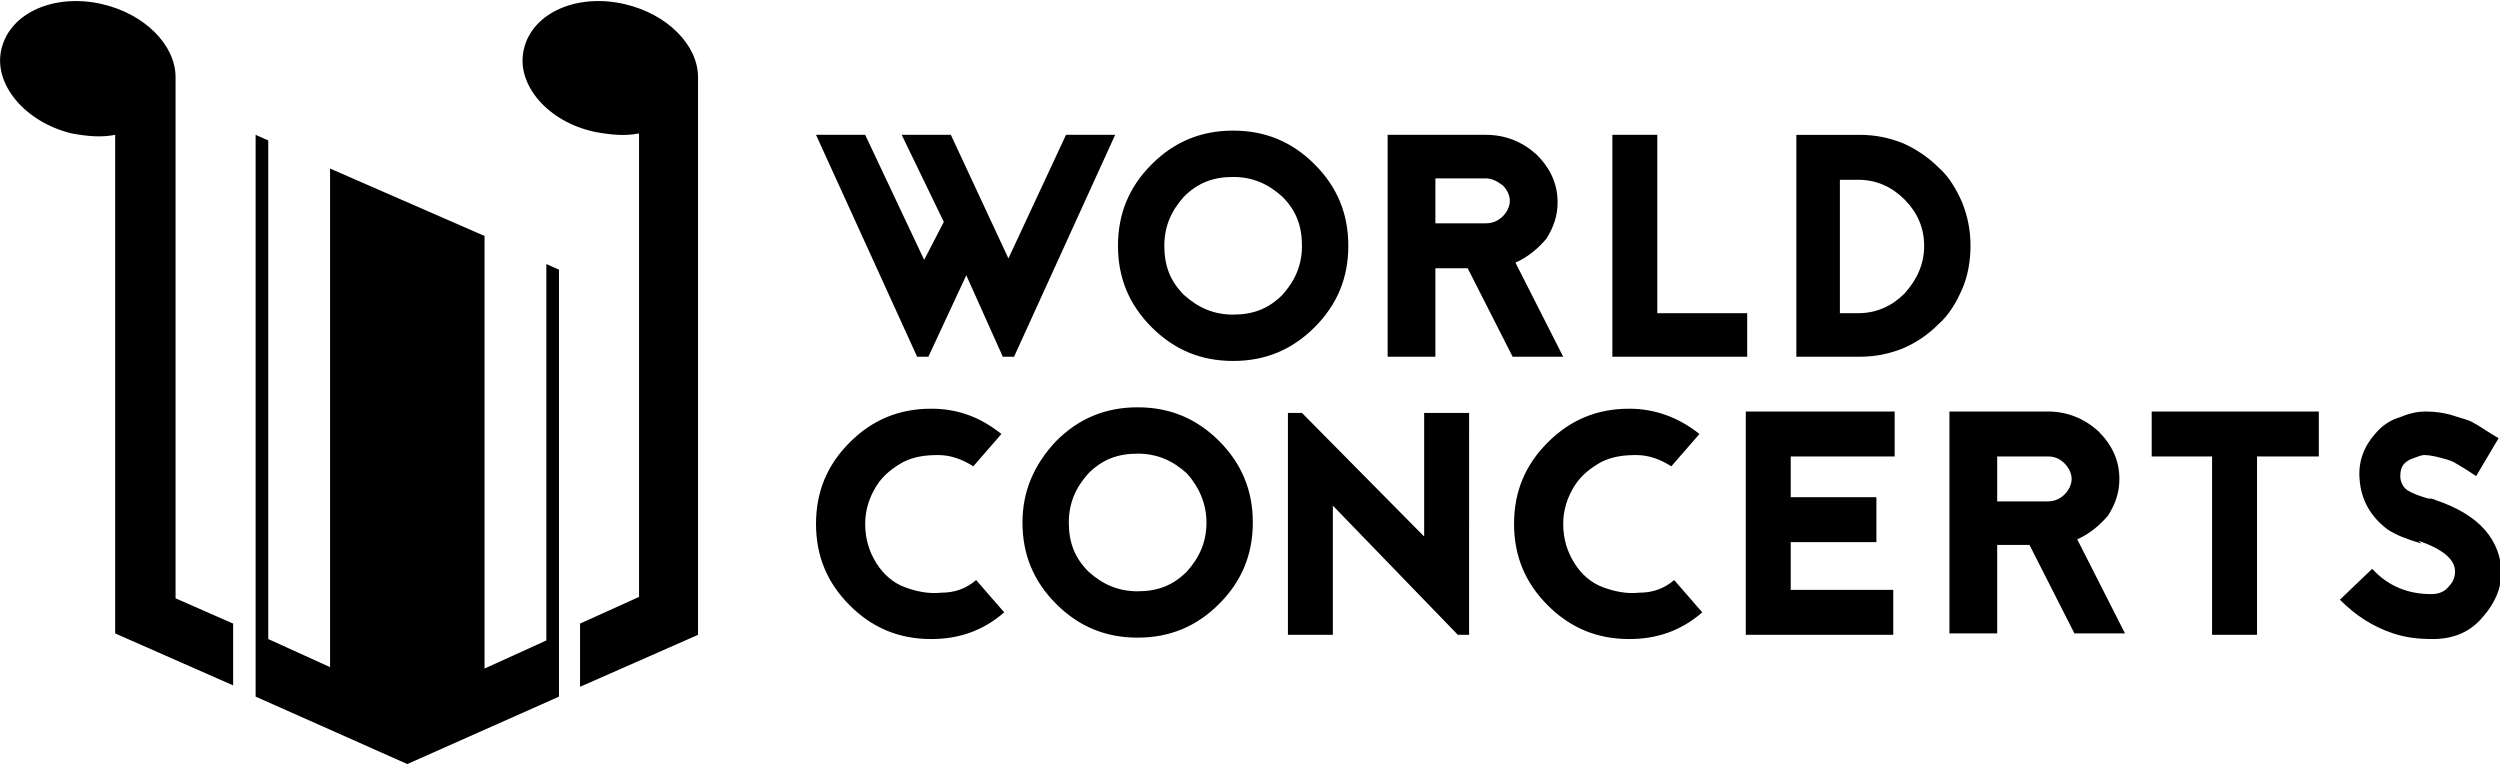 <?xml version="1.0" encoding="utf-8"?>
<!-- Generator: Adobe Illustrator 29.0.1, SVG Export Plug-In . SVG Version: 9.03 Build 54978)  -->
<svg version="1.1" baseProfile="basic" id="Laag_1" xmlns="http://www.w3.org/2000/svg" xmlns:xlink="http://www.w3.org/1999/xlink"
	 x="0px" y="0px" viewBox="0 0 178 54.4" xml:space="preserve">
<g>
	<path d="M16.6,44.4v4.4l-8.4-3.7V9.6c-1,0.2-2,0.1-3.1-0.1C1.8,8.7-0.5,6,0.1,3.5c0.6-2.6,3.8-4,7.2-3.2c3,0.7,5.2,2.9,5.2,5.2
		l0,37.1L16.6,44.4z M41.3,44.4l4.2-1.9v-33c-1,0.2-2,0.1-3.1-0.1C39,8.7,36.7,6,37.3,3.5c0.6-2.6,3.8-4,7.2-3.2
		c3,0.7,5.2,2.9,5.2,5.2l0,39.7l-8.4,3.7V44.4z M18.2,9.6v40L29,54.4l10.8-4.8V19.2l-0.9-0.4v26.8l-4.4,2V16.8L23.5,12v35.5l-4.4-2
		V10L18.2,9.6z M172.2,38.5c1.7,0.6,2.6,1.3,2.6,2.2c0,0.3-0.1,0.7-0.4,1c-0.3,0.4-0.7,0.6-1.3,0.6c-1.7,0-3.1-0.6-4.2-1.8l-2.3,2.2
		c1.1,1.1,2.3,1.9,3.8,2.4c0.9,0.3,1.8,0.4,2.8,0.4c1.5,0,2.7-0.5,3.6-1.6c0.8-0.9,1.3-2,1.3-3.1c0-1.1-0.4-2.2-1.2-3.1
		c-0.8-0.9-2-1.6-3.5-2.1c-0.2-0.1-0.3-0.1-0.5-0.1c-0.7-0.2-1.2-0.4-1.5-0.6c-0.3-0.2-0.5-0.6-0.5-1c0-0.4,0.1-0.7,0.3-0.9
		c0.2-0.2,0.4-0.3,0.7-0.4c0.3-0.1,0.5-0.2,0.7-0.2c0.4,0,0.8,0.1,1.2,0.2c0.4,0.1,0.7,0.2,0.9,0.3c0.2,0.1,0.5,0.3,1,0.6l0.6,0.4
		l1.6-2.7l-0.5-0.3c-0.5-0.3-0.9-0.6-1.3-0.8c-0.3-0.2-0.8-0.3-1.4-0.5c-0.6-0.2-1.3-0.3-2-0.3c-0.5,0-1.1,0.1-1.8,0.4
		c-0.7,0.2-1.3,0.6-1.8,1.2c-0.8,0.9-1.2,2-1.1,3.2c0.1,1.5,0.8,2.7,2,3.6c0.6,0.4,1.4,0.7,2.4,1L172.2,38.5L172.2,38.5z
		 M153.1,32.5h4.4v12.7h3.2V32.5h4.4v-3.2h-11.9V32.5z M124.3,29.4v15.8h10.5V42h-7.3v-3.4h6.1v-3.2h-6.1v-2.9h7.4v-3.2H124.3z
		 M116,29.1c-2.3,0-4.2,0.8-5.8,2.4c-1.6,1.6-2.4,3.5-2.4,5.8c0,2.3,0.8,4.2,2.4,5.8c1.6,1.6,3.5,2.4,5.8,2.4c2,0,3.7-0.6,5.2-1.9
		l-2-2.3c-0.7,0.6-1.5,0.9-2.5,0.9c-0.9,0.1-1.8-0.1-2.6-0.4c-0.8-0.3-1.5-0.9-2-1.7c-0.5-0.8-0.8-1.7-0.8-2.8c0-1,0.3-1.9,0.8-2.7
		c0.5-0.8,1.2-1.3,1.9-1.7c0.8-0.4,1.6-0.5,2.5-0.5c0.9,0,1.7,0.3,2.5,0.8l2-2.3C119.5,29.7,117.8,29.1,116,29.1 M103.8,45.2h0.8
		V29.4h-3.2v8.8l-8.7-8.8h-1v15.8h3.2v-9.2L103.8,45.2z M85.9,37.2c0,1.4-0.5,2.5-1.4,3.5c-1,1-2.1,1.4-3.5,1.4s-2.5-0.5-3.5-1.4
		c-1-1-1.4-2.1-1.4-3.5c0-1.4,0.5-2.5,1.4-3.5c1-1,2.1-1.4,3.5-1.4s2.5,0.5,3.5,1.4C85.4,34.7,85.9,35.9,85.9,37.2 M72.8,37.2
		c0,2.3,0.8,4.2,2.4,5.8c1.6,1.6,3.5,2.4,5.8,2.4s4.2-0.8,5.8-2.4s2.4-3.5,2.4-5.8s-0.8-4.2-2.4-5.8c-1.6-1.6-3.5-2.4-5.8-2.4
		s-4.2,0.8-5.8,2.4C73.6,33.1,72.8,35,72.8,37.2 M66.3,29.1c-2.3,0-4.2,0.8-5.8,2.4c-1.6,1.6-2.4,3.5-2.4,5.8c0,2.3,0.8,4.2,2.4,5.8
		c1.6,1.6,3.5,2.4,5.8,2.4c2,0,3.7-0.6,5.2-1.9l-2-2.3c-0.7,0.6-1.5,0.9-2.5,0.9c-0.9,0.1-1.8-0.1-2.6-0.4c-0.8-0.3-1.5-0.9-2-1.7
		c-0.5-0.8-0.8-1.7-0.8-2.8c0-1,0.3-1.9,0.8-2.7c0.5-0.8,1.2-1.3,1.9-1.7c0.8-0.4,1.6-0.5,2.5-0.5c0.9,0,1.7,0.3,2.5,0.8l2-2.3
		C69.8,29.7,68.2,29.1,66.3,29.1 M147,33c0.3,0.3,0.5,0.7,0.5,1.1c0,0.4-0.2,0.8-0.5,1.1c-0.3,0.3-0.7,0.5-1.2,0.5h-3.6v-3.2h3.6
		C146.2,32.5,146.6,32.6,147,33 M147.9,38.4c0.9-0.4,1.6-1,2.2-1.7c0.5-0.8,0.8-1.6,0.8-2.6c0-1.3-0.5-2.4-1.5-3.4
		c-1-0.9-2.2-1.4-3.6-1.4h-7v15.8h3.4v-6.3h2.3l3.2,6.3h3.6L147.9,38.4z M131,12.8h1.3c1.3,0,2.4,0.5,3.3,1.4c0.9,0.9,1.4,2,1.4,3.3
		c0,1.3-0.5,2.4-1.4,3.4c-0.9,0.9-2,1.4-3.3,1.4H131V12.8z M127.9,25.4h1.3v0h3.2c1.1,0,2.1-0.2,3.1-0.6c0.9-0.4,1.7-0.9,2.5-1.7
		c0.8-0.7,1.3-1.6,1.7-2.5c0.4-0.9,0.6-2,0.6-3.1c0-1.1-0.2-2.1-0.6-3.1c-0.4-0.9-0.9-1.8-1.7-2.5c-0.7-0.7-1.6-1.3-2.5-1.7
		c-1-0.4-2-0.6-3.1-0.6h-4.5V25.4z M114.8,9.6v15.8h9.6v-3.1h-6.4V9.6H114.8z M92.7,17.5c0,1.4-0.5,2.5-1.4,3.5
		c-1,1-2.1,1.4-3.5,1.4c-1.4,0-2.5-0.5-3.5-1.4c-1-1-1.4-2.1-1.4-3.5c0-1.4,0.5-2.5,1.4-3.5c1-1,2.1-1.4,3.5-1.4
		c1.4,0,2.5,0.5,3.5,1.4C92.3,15,92.7,16.1,92.7,17.5 M79.6,17.5c0,2.3,0.8,4.2,2.4,5.8c1.6,1.6,3.5,2.4,5.8,2.4
		c2.3,0,4.2-0.8,5.8-2.4c1.6-1.6,2.4-3.5,2.4-5.8c0-2.3-0.8-4.2-2.4-5.8c-1.6-1.6-3.5-2.4-5.8-2.4c-2.3,0-4.2,0.8-5.8,2.4
		C80.4,13.3,79.6,15.2,79.6,17.5 M71.8,18.4l-4.1-8.8h-3.5l3,6.2l-1.4,2.7l-4.2-8.9h-3.5l7.2,15.8h0.8l2.7-5.8l2.6,5.8h0.8l7.2-15.8
		h-3.5L71.8,18.4z M107,13.2c0.3,0.3,0.5,0.7,0.5,1.1c0,0.4-0.2,0.8-0.5,1.1c-0.3,0.3-0.7,0.5-1.2,0.5h-3.6v-3.2h3.6
		C106.2,12.7,106.6,12.9,107,13.2 M107.9,18.7c0.9-0.4,1.6-1,2.2-1.7c0.5-0.8,0.8-1.6,0.8-2.6c0-1.3-0.5-2.4-1.5-3.4
		c-1-0.9-2.2-1.4-3.6-1.4h-7v15.8h3.4v-6.3h2.3l3.2,6.3h3.6L107.9,18.7z"/>
</g>
</svg>
